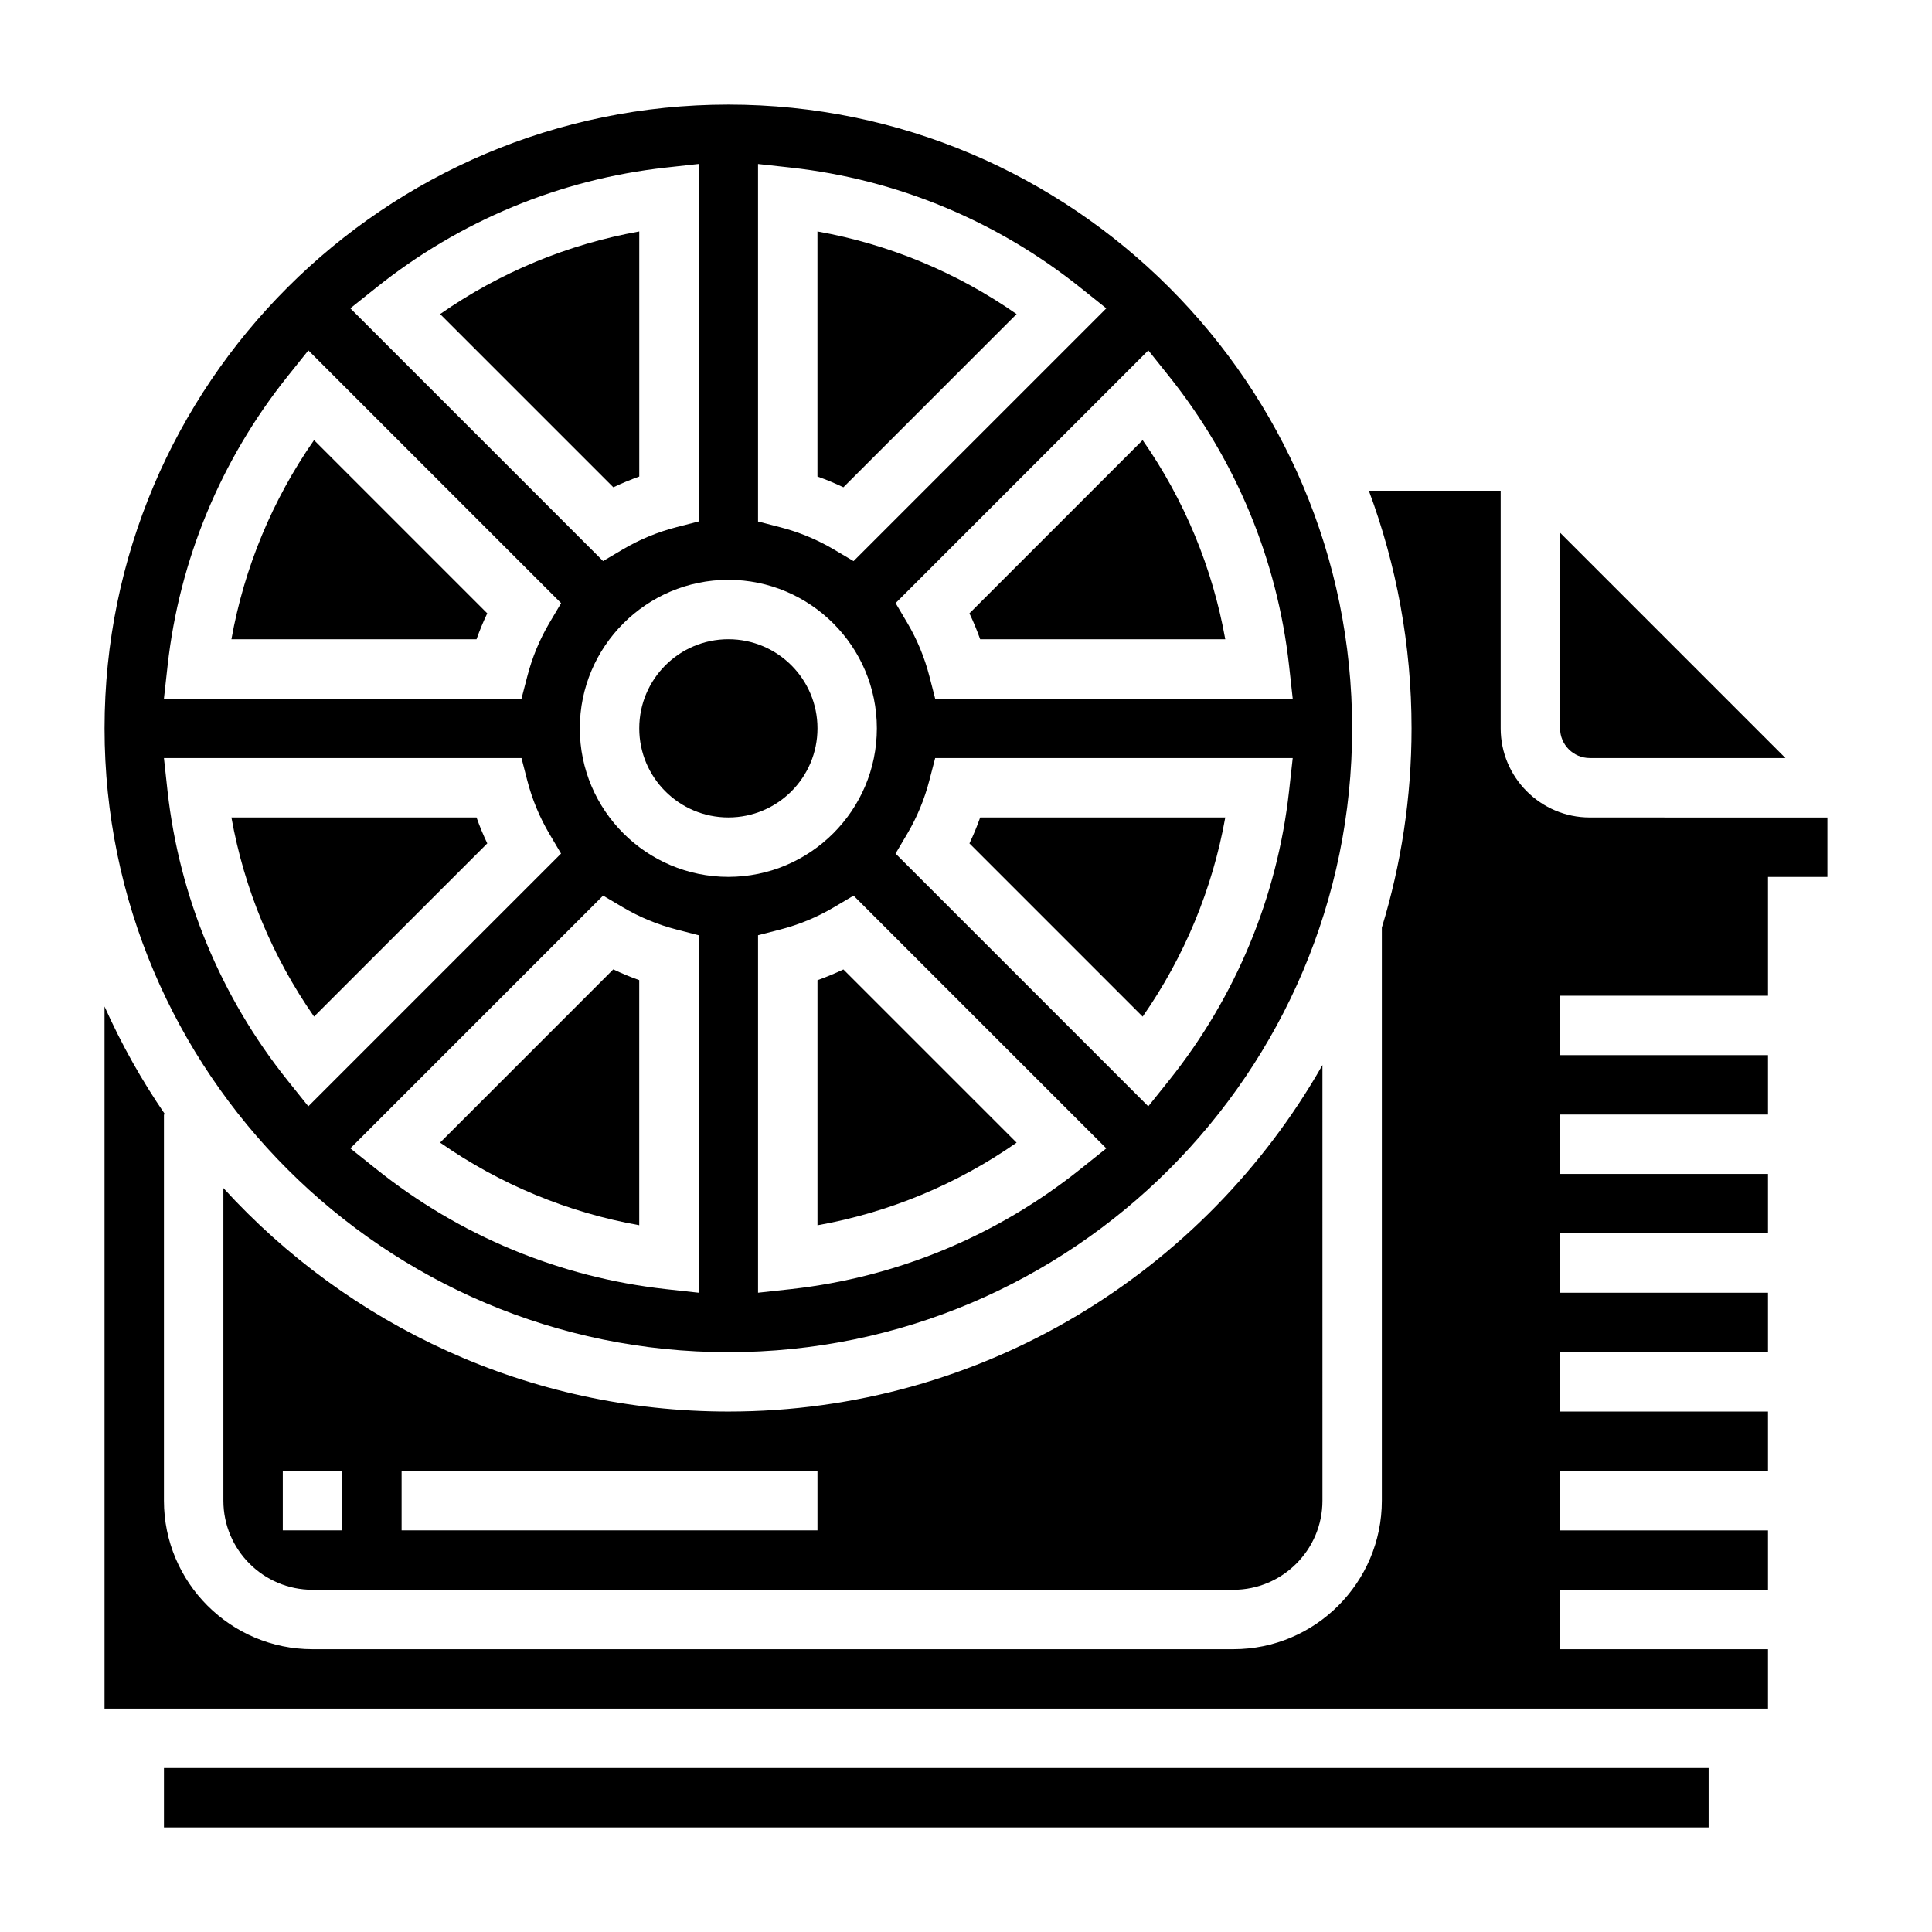 <?xml version="1.0" encoding="UTF-8"?>
<!-- Uploaded to: ICON Repo, www.svgrepo.com, Generator: ICON Repo Mixer Tools -->
<svg fill="#000000" width="800px" height="800px" version="1.1" viewBox="144 144 512 512" xmlns="http://www.w3.org/2000/svg">
 <g>
  <path d="m313.41 270.29v-64.953c-18.941 3.387-36.918 10.84-52.773 21.898l45.902 45.902c2.234-1.062 4.531-2.016 6.871-2.848z"/>
  <path d="m360.64 337.02c0 13.043-10.57 23.613-23.613 23.613-13.043 0-23.617-10.57-23.617-23.613 0-13.043 10.574-23.617 23.617-23.617 13.043 0 23.613 10.574 23.613 23.617"/>
  <path d="m413.41 227.24c-15.855-11.066-33.836-18.523-52.777-21.906v64.953c2.34 0.828 4.637 1.785 6.879 2.852z"/>
  <path d="m468.71 313.41c-3.387-18.949-10.84-36.918-21.898-52.773l-45.902 45.902c1.062 2.234 2.016 4.527 2.844 6.871z"/>
  <path d="m360.64 403.76v64.953c18.949-3.387 36.926-10.84 52.773-21.898l-45.902-45.902c-2.234 1.059-4.531 2.012-6.871 2.848z"/>
  <path d="m260.63 446.8c15.848 11.059 33.824 18.523 52.773 21.898v-64.953c-2.34-0.828-4.637-1.785-6.879-2.852z"/>
  <path d="m468.71 360.64h-64.953c-0.828 2.348-1.777 4.637-2.844 6.871l45.902 45.902c11.047-15.852 18.508-33.824 21.895-52.773z"/>
  <path d="m565.31 344.89h51.844l-59.719-59.719v51.848c0 4.344 3.535 7.871 7.875 7.871z"/>
  <path d="m205.33 313.41h64.953c0.828-2.348 1.777-4.637 2.844-6.871l-45.902-45.902c-11.047 15.855-18.512 33.824-21.895 52.773z"/>
  <path d="m273.13 367.51c-1.062-2.234-2.016-4.527-2.844-6.871l-64.957-0.004c3.387 18.949 10.84 36.918 21.898 52.773z"/>
  <path d="m565.31 360.64c-13.02 0-23.617-10.598-23.617-23.617v-62.977h-34.93c7.305 19.629 11.312 40.844 11.312 62.98 0 18.359-2.769 36.086-7.871 52.789v151.88c0 21.703-17.656 39.359-39.359 39.359h-244.04c-21.703 0-39.359-17.656-39.359-39.359v-102.34h0.316c-6.188-8.992-11.559-18.57-16.059-28.633v186.07h440.83v-15.742h-55.105v-15.742h55.105v-15.742h-55.105v-15.742h55.105v-15.742h-55.105v-15.742h55.105v-15.742h-55.105v-15.742h55.105v-15.742h-55.105v-15.742h55.105v-15.742h-55.105v-15.742h55.105v-31.488h15.742v-15.742z"/>
  <path d="m581.05 612.54h-393.6v15.746h409.35v-15.746z"/>
  <path d="m337.02 502.34c91.156 0 165.31-74.164 165.31-165.31 0-91.152-74.156-165.31-165.31-165.31-91.16 0-165.31 74.16-165.31 165.31 0 91.148 74.152 165.31 165.31 165.31zm-7.875-15.754-8.738-0.961c-28.039-3.109-54.562-14.098-76.688-31.805l-6.871-5.496 66.977-66.977 5.25 3.102c4.41 2.606 9.18 4.582 14.168 5.871l5.902 1.527zm101.17-32.762c-22.129 17.703-48.648 28.703-76.688 31.805l-8.738 0.957v-94.738l5.902-1.52c4.992-1.289 9.762-3.266 14.168-5.871l5.25-3.102 66.977 66.977zm55.301-100.19c-3.109 28.039-14.105 54.562-31.812 76.688l-5.496 6.863-66.977-66.977 3.109-5.258c2.598-4.402 4.566-9.164 5.856-14.16l1.535-5.894h94.754zm-31.809-109.92c17.703 22.137 28.703 48.656 31.812 76.688l0.965 8.746h-94.754l-1.52-5.902c-1.289-5-3.258-9.762-5.856-14.16l-3.109-5.258 66.977-66.977zm-108.92-56.254 8.738 0.961c28.031 3.102 54.555 14.098 76.688 31.805l6.871 5.496-66.977 66.977-5.25-3.102c-4.41-2.606-9.18-4.582-14.168-5.871l-5.902-1.523zm31.488 149.56c0 21.703-17.656 39.359-39.359 39.359-21.703 0-39.359-17.656-39.359-39.359 0-21.703 17.656-39.359 39.359-39.359 21.703 0 39.359 17.656 39.359 39.359zm-132.66-116.8c22.137-17.703 48.656-28.703 76.688-31.805l8.738-0.961v94.738l-5.902 1.52c-4.992 1.289-9.762 3.266-14.168 5.871l-5.25 3.102-66.977-66.977zm-55.301 100.19c3.109-28.039 14.105-54.562 31.812-76.688l5.496-6.863 66.977 66.977-3.109 5.258c-2.598 4.402-4.566 9.164-5.856 14.16l-1.531 5.891h-94.758zm-0.969 24.48h94.754l1.52 5.902c1.289 5 3.258 9.762 5.856 14.16l3.109 5.258-66.977 66.977-5.496-6.863c-17.703-22.137-28.703-48.656-31.812-76.688z"/>
  <path d="m203.2 458.85v82.844c0 13.02 10.598 23.617 23.617 23.617h244.03c13.02 0 23.617-10.598 23.617-23.617l-0.004-115.44c-31.164 54.773-90.039 91.82-157.44 91.82-52.965 0-100.68-22.859-133.82-59.227zm31.488 90.715h-15.746v-15.742h15.742zm125.95 0h-110.21v-15.742h110.21z"/>
 </g>
</svg>